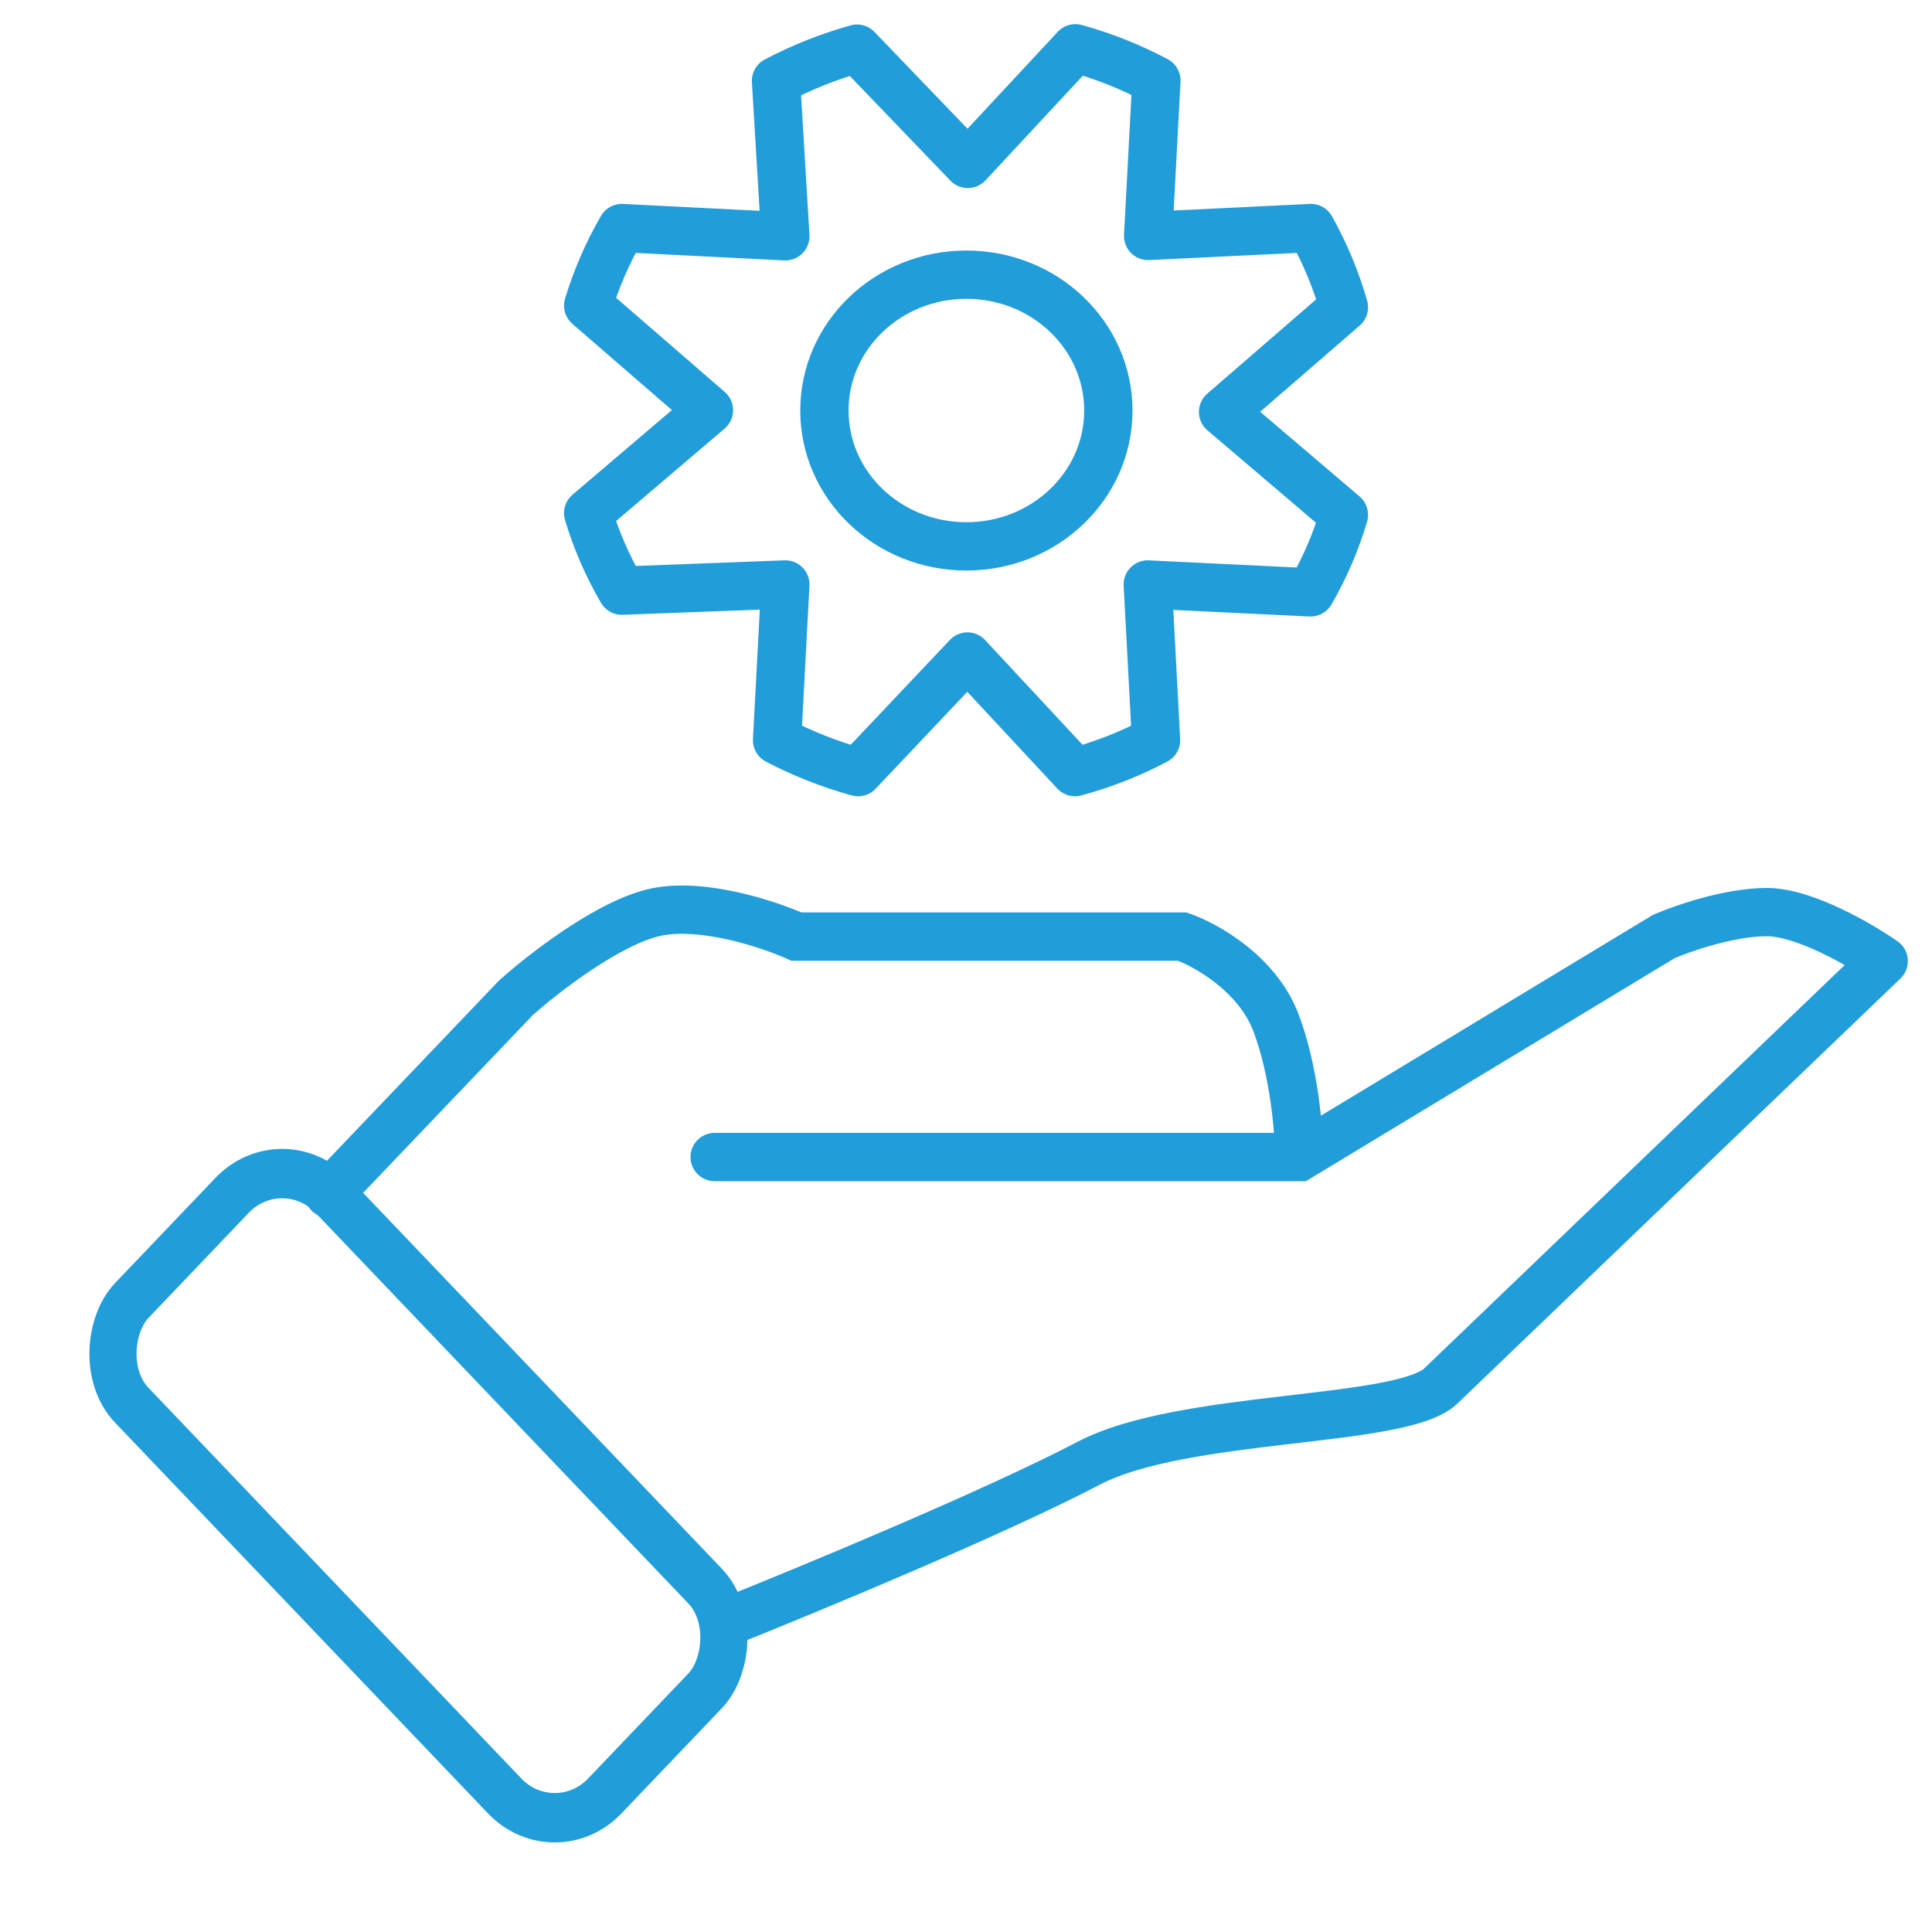 <svg width="80" height="80" viewBox="0 0 80 80" fill="none" xmlns="http://www.w3.org/2000/svg">
<rect y="1.447" width="28.382" height="12.023" rx="3" transform="matrix(0.69 0.723 -0.69 0.723 12.681 46.28)" stroke="#219DD9" stroke-width="2"/>
<path d="M12.894 48.741C12.512 49.141 12.527 49.773 12.927 50.155C13.326 50.536 13.959 50.522 14.341 50.122L13.617 49.432L12.894 48.741ZM21.363 41.318L20.695 40.574L20.666 40.599L20.639 40.627L21.363 41.318ZM32.981 38.782L32.571 39.695L32.766 39.782H32.981V38.782ZM48.955 38.782L49.285 37.838L49.125 37.782H48.955V38.782ZM53.796 47.91V48.91H54.075L54.314 48.766L53.796 47.91ZM29.592 46.91C29.04 46.91 28.592 47.358 28.592 47.91C28.592 48.462 29.04 48.91 29.592 48.91V47.91V46.91ZM68.888 38.782L68.49 37.865L68.428 37.892L68.371 37.927L68.888 38.782ZM78.001 39.796L78.693 40.518C78.909 40.311 79.021 40.017 78.998 39.719C78.974 39.42 78.819 39.148 78.573 38.977L78.001 39.796ZM59.605 57.444L60.25 58.208L60.275 58.188L60.298 58.166L59.605 57.444ZM29.705 66.251C29.192 66.456 28.943 67.038 29.147 67.551C29.352 68.064 29.934 68.314 30.447 68.109L30.076 67.18L29.705 66.251ZM13.617 49.432L14.341 50.122L22.086 42.008L21.363 41.318L20.639 40.627L12.894 48.741L13.617 49.432ZM21.363 41.318L22.031 42.062C22.564 41.583 23.494 40.828 24.518 40.148C25.568 39.45 26.605 38.908 27.377 38.747L27.172 37.768L26.966 36.789C25.802 37.033 24.499 37.759 23.411 38.482C22.297 39.222 21.291 40.038 20.695 40.574L21.363 41.318ZM27.172 37.768L27.377 38.747C28.137 38.588 29.14 38.679 30.159 38.908C31.158 39.134 32.063 39.466 32.571 39.695L32.981 38.782L33.39 37.87C32.769 37.591 31.737 37.214 30.599 36.957C29.479 36.705 28.143 36.543 26.966 36.789L27.172 37.768ZM32.981 38.782V39.782H48.955V38.782V37.782H32.981V38.782ZM48.955 38.782L48.626 39.726C49.007 39.86 49.684 40.187 50.345 40.709C51.006 41.23 51.591 41.896 51.894 42.689L52.828 42.332L53.762 41.975C53.29 40.739 52.423 39.8 51.584 39.138C50.744 38.476 49.872 38.043 49.285 37.838L48.955 38.782ZM52.828 42.332L51.894 42.689C52.608 44.558 52.796 46.958 52.796 47.91H53.796H54.796C54.796 46.834 54.598 44.163 53.762 41.975L52.828 42.332ZM53.796 47.91V46.91H29.592V47.91V48.91H53.796V47.91ZM53.796 47.91L54.314 48.766L69.406 39.638L68.888 38.782L68.371 37.927L53.279 47.054L53.796 47.91ZM68.888 38.782L69.287 39.7C70.026 39.378 71.818 38.768 73.16 38.768V37.768V36.768C71.403 36.768 69.307 37.51 68.49 37.865L68.888 38.782ZM73.16 37.768V38.768C73.701 38.768 74.501 39.022 75.371 39.433C76.21 39.829 76.984 40.306 77.428 40.616L78.001 39.796L78.573 38.977C78.049 38.611 77.177 38.074 76.225 37.624C75.304 37.19 74.167 36.768 73.16 36.768V37.768ZM78.001 39.796L77.308 39.075L58.913 56.722L59.605 57.444L60.298 58.166L78.693 40.518L78.001 39.796ZM59.605 57.444L58.96 56.68C58.885 56.744 58.696 56.853 58.321 56.975C57.962 57.093 57.504 57.199 56.954 57.298C55.85 57.498 54.492 57.65 53.014 57.824C51.553 57.996 49.991 58.189 48.545 58.47C47.112 58.748 45.717 59.127 44.619 59.702L45.083 60.588L45.547 61.474C46.385 61.035 47.552 60.7 48.927 60.433C50.29 60.169 51.783 59.983 53.248 59.81C54.694 59.64 56.13 59.48 57.31 59.266C57.902 59.159 58.459 59.034 58.94 58.877C59.406 58.725 59.882 58.519 60.25 58.208L59.605 57.444ZM45.083 60.588L44.619 59.702C40.798 61.703 33.099 64.897 29.705 66.251L30.076 67.18L30.447 68.109C33.83 66.759 41.622 63.529 45.547 61.474L45.083 60.588Z" fill="#219DD9"/>
<path d="M35.488 2.014C34.321 2.34 33.196 2.788 32.133 3.349L32.519 9.784L25.749 9.443C25.162 10.461 24.694 11.538 24.354 12.653L29.356 16.986L24.354 21.247C24.689 22.365 25.157 23.442 25.749 24.458L32.519 24.202L32.177 30.651C33.241 31.208 34.366 31.651 35.532 31.972L40.06 27.185L44.514 31.972C45.681 31.656 46.807 31.213 47.869 30.651L47.527 24.202L54.267 24.529C54.855 23.513 55.318 22.436 55.648 21.318L50.645 17.057L55.648 12.725C55.322 11.585 54.864 10.485 54.282 9.443L47.542 9.77L47.884 3.335C46.822 2.769 45.697 2.321 44.529 2L40.075 6.787L35.488 2.014Z" stroke="#219DD9" stroke-width="2" stroke-linecap="round" stroke-linejoin="round"/>
<path d="M40.016 22.624C43.262 22.624 45.894 20.106 45.894 16.999C45.894 13.892 43.262 11.374 40.016 11.374C36.769 11.374 34.137 13.892 34.137 16.999C34.137 20.106 36.769 22.624 40.016 22.624Z" stroke="#219DD9" stroke-width="2" stroke-linecap="round" stroke-linejoin="round"/>
</svg>
